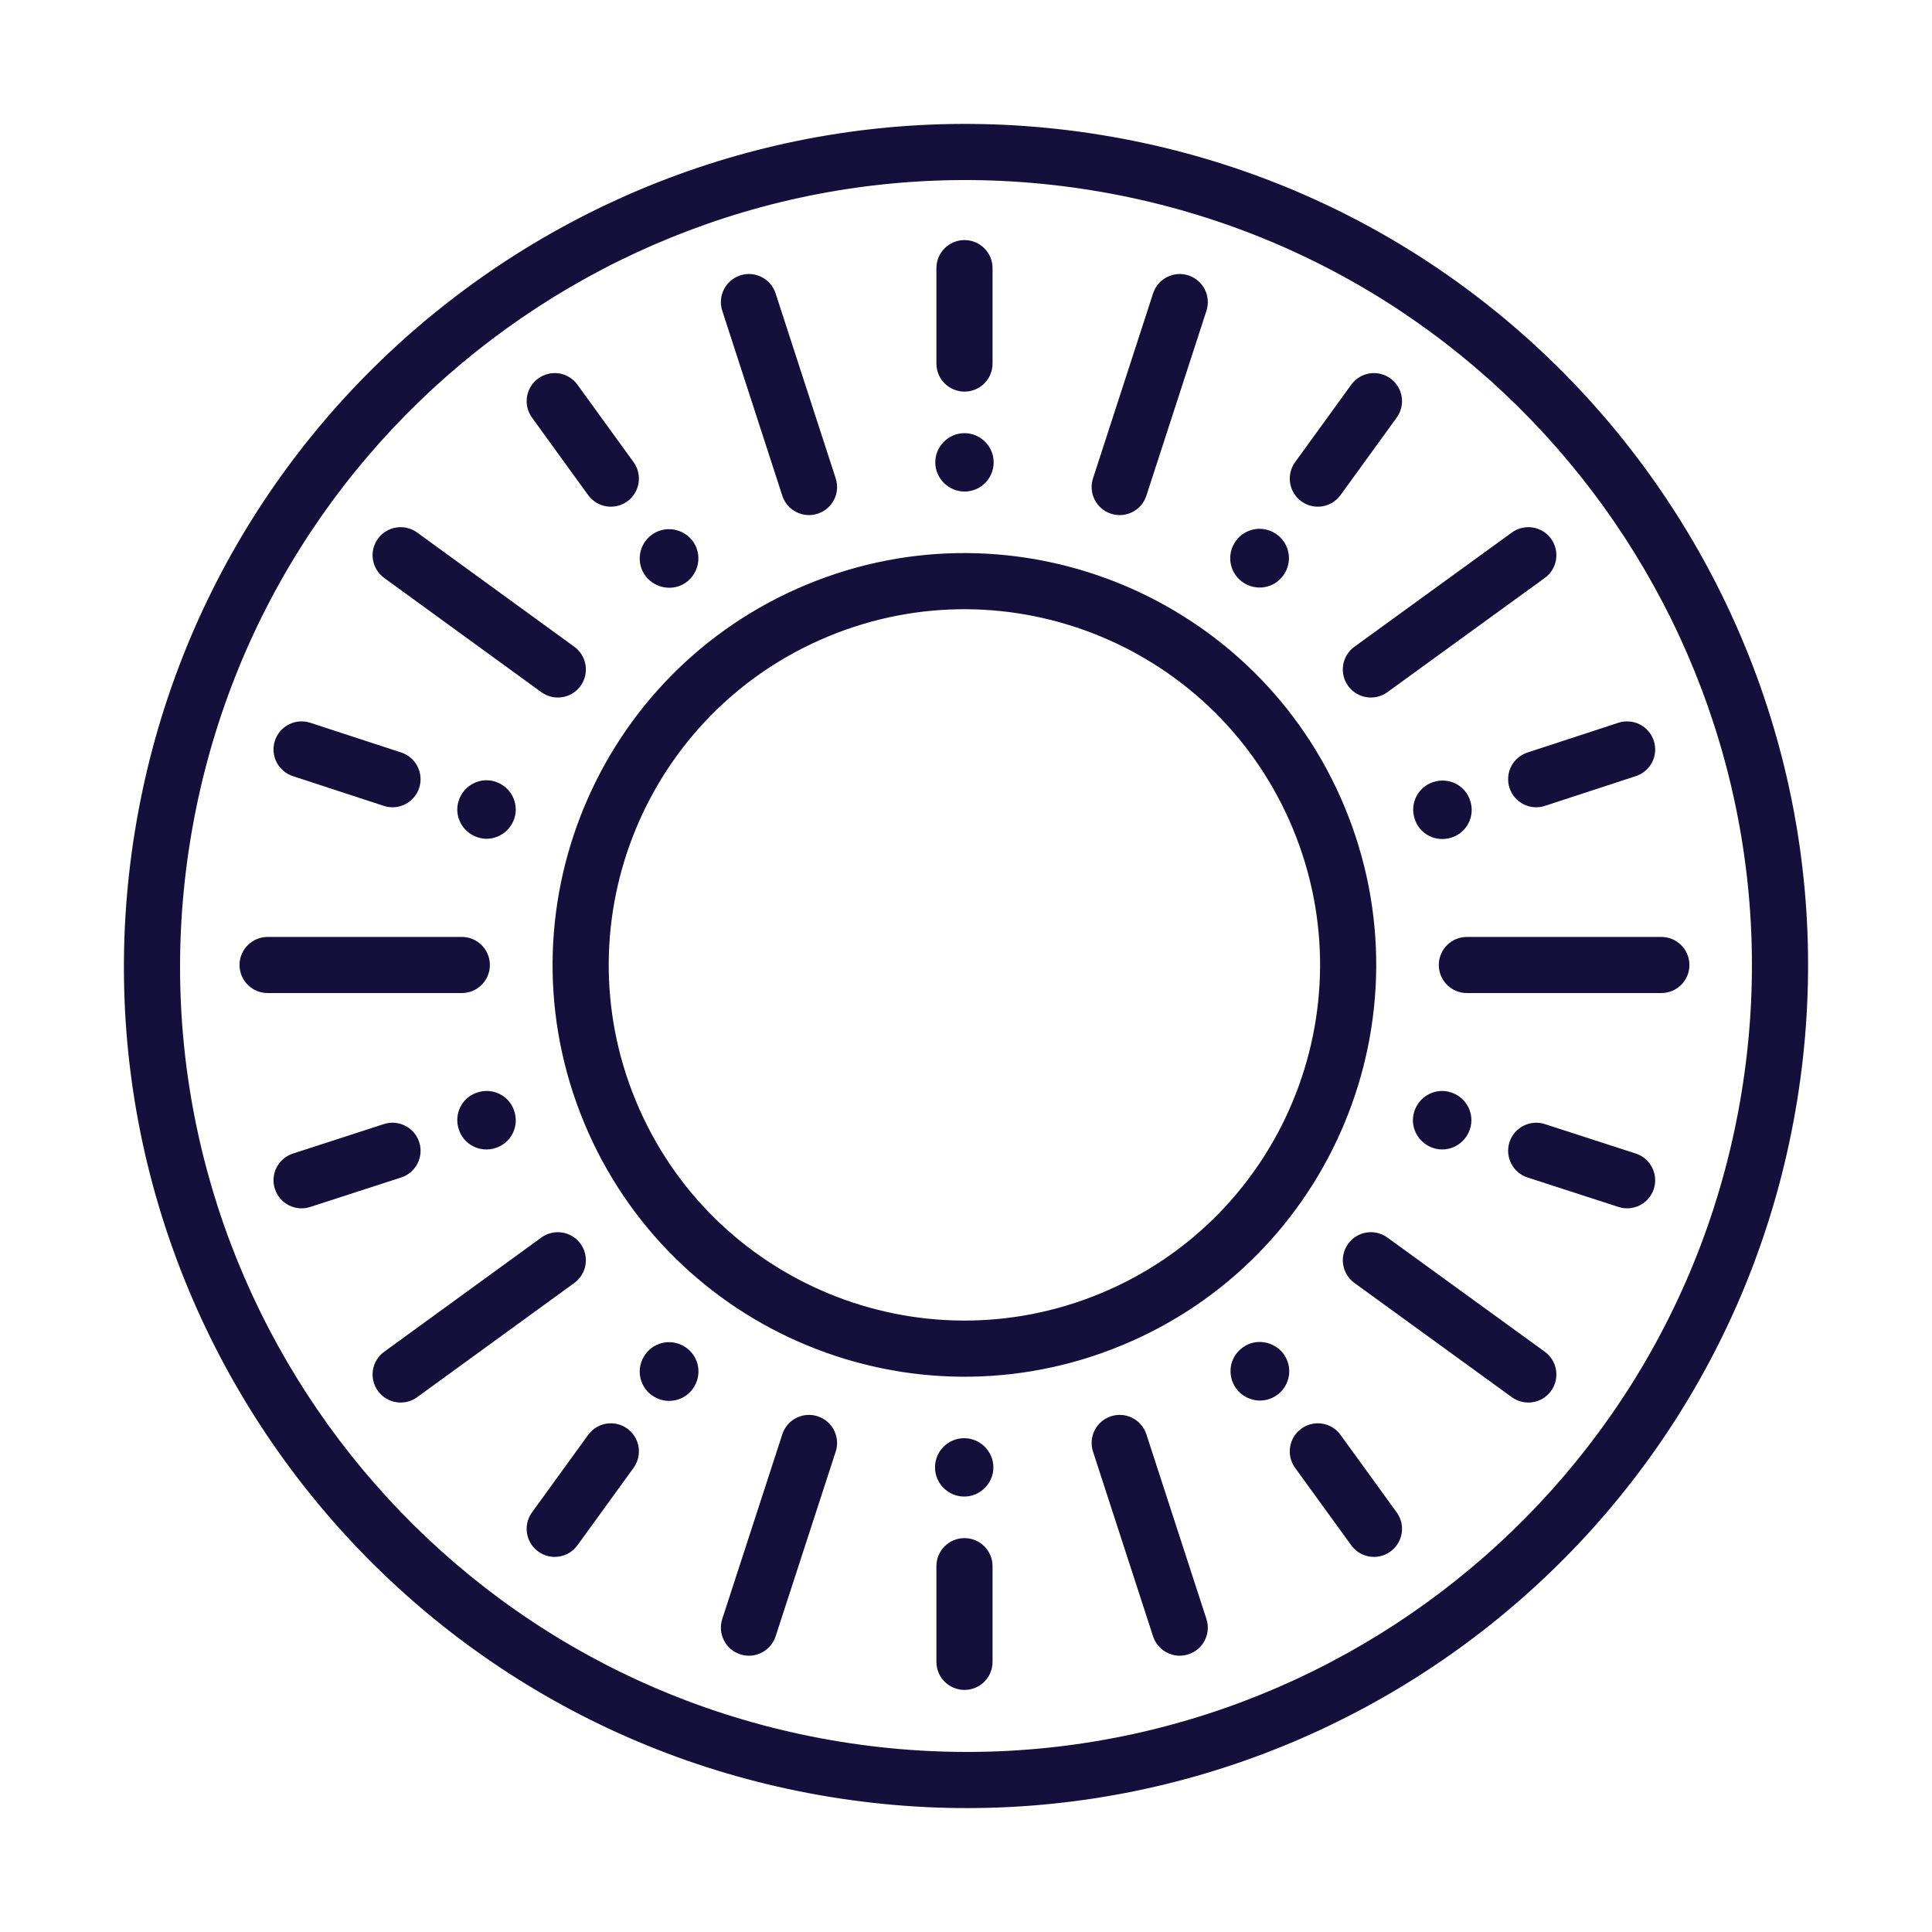 <?xml version="1.0" encoding="utf-8"?>
<svg xmlns="http://www.w3.org/2000/svg" xmlns:xlink="http://www.w3.org/1999/xlink" width="50px" height="50px" viewBox="0 0 50 50" version="1.1">
    <title>icon-Reduces bacterial buildup</title>
    <g id="PDP" stroke="none" stroke-width="1" fill="none" fill-rule="evenodd">
        <g id="PDP---1440--Blade-Refill" transform="translate(-1057, -1107)" fill="#14103B" fill-rule="nonzero">
            <g id="Benefits" transform="translate(64, 1106)">
                <g id="5" transform="translate(964, 1)">
                    <g id="icon-Reduces-bacterial-buildup" transform="translate(29, 0)">
                        <path d="M24.959,14.316 C19.074,14.316 14.303,19.087 14.303,24.971 C14.303,30.856 19.074,35.627 24.959,35.627 C30.843,35.627 35.614,30.856 35.614,24.971 C35.614,19.087 30.843,14.316 24.959,14.316 Z M24.959,15.769 C30.041,15.769 34.161,19.889 34.161,24.971 C34.161,30.054 30.041,34.174 24.959,34.174 C19.876,34.174 15.756,30.054 15.756,24.971 C15.756,19.889 19.876,15.769 24.959,15.769 Z" id="Oval" transform="translate(24.959, 24.971) rotate(-22.5) translate(-24.959, -24.971)"/>
                        <path d="M25,3.21 C12.966,3.21 3.21,12.966 3.21,25 C3.21,37.034 12.966,46.79 25,46.79 C37.034,46.79 46.79,37.034 46.79,25 C46.79,12.966 37.034,3.21 25,3.21 Z M25,4.663 C36.232,4.663 45.337,13.768 45.337,25 C45.337,36.232 36.232,45.337 25,45.337 C13.768,45.337 4.663,36.232 4.663,25 C4.663,13.768 13.768,4.663 25,4.663 Z" id="Oval" transform="translate(25, 25) rotate(-80.78) translate(-25, -25)"/>
                        <path d="M20.246,37.119 C20.37,36.737 20.78,36.529 21.161,36.653 C21.543,36.777 21.752,37.187 21.628,37.568 L20.073,42.348 C19.949,42.729 19.539,42.938 19.158,42.814 C18.776,42.69 18.568,42.28 18.692,41.898 L20.246,37.119 Z" id="Path"/>
                        <path d="M24.961,39.806 C25.362,39.806 25.687,40.131 25.687,40.532 L25.687,43.009 C25.687,43.41 25.362,43.735 24.961,43.735 C24.56,43.735 24.234,43.41 24.234,43.009 L24.234,40.532 C24.234,40.131 24.56,39.806 24.961,39.806 Z" id="Path"/>
                        <path d="M24.198,37.976 C24.198,37.554 24.539,37.22 24.953,37.22 C25.367,37.22 25.709,37.562 25.709,37.976 C25.709,38.39 25.367,38.731 24.953,38.731 C24.539,38.731 24.198,38.39 24.198,37.976" id="Path"/>
                        <path d="M28.753,36.653 C29.134,36.529 29.544,36.737 29.668,37.119 L31.222,41.898 C31.347,42.28 31.138,42.69 30.756,42.814 C30.375,42.938 29.965,42.729 29.841,42.348 L28.287,37.568 C28.163,37.187 28.371,36.777 28.753,36.653 Z" id="Path"/>
                        <path d="M33.679,36.973 C34.004,36.738 34.458,36.81 34.693,37.135 L36.146,39.14 C36.382,39.465 36.309,39.919 35.984,40.154 C35.659,40.39 35.205,40.317 34.97,39.992 L33.517,37.988 C33.282,37.663 33.354,37.209 33.679,36.973 Z" id="Path"/>
                        <path d="M31.992,35.935 C31.745,35.593 31.817,35.121 32.159,34.874 C32.493,34.627 32.972,34.707 33.219,35.041 C33.466,35.375 33.394,35.855 33.052,36.102 C32.711,36.349 32.239,36.269 31.992,35.935" id="Path"/>
                        <path d="M34.89,32.189 C35.126,31.864 35.58,31.792 35.905,32.027 L39.979,34.983 C40.304,35.219 40.376,35.673 40.141,35.998 C39.905,36.323 39.451,36.395 39.126,36.159 L35.052,33.203 C34.727,32.967 34.655,32.513 34.89,32.189 Z" id="Path"/>
                        <path d="M39.065,29.558 C39.189,29.177 39.599,28.968 39.98,29.091 L42.334,29.854 C42.715,29.978 42.924,30.387 42.801,30.769 C42.677,31.151 42.267,31.36 41.886,31.236 L39.532,30.473 C39.151,30.35 38.942,29.94 39.065,29.558 Z" id="Path"/>
                        <path d="M37.091,29.71 C36.691,29.579 36.473,29.15 36.604,28.758 C36.735,28.359 37.163,28.141 37.555,28.272 C37.955,28.402 38.173,28.831 38.042,29.223 C37.911,29.623 37.483,29.841 37.091,29.71" id="Path"/>
                        <path d="M42.996,24.248 C43.397,24.248 43.722,24.573 43.722,24.974 C43.722,25.375 43.397,25.7 42.996,25.7 L37.962,25.7 C37.561,25.7 37.236,25.375 37.236,24.974 C37.236,24.573 37.561,24.248 37.962,24.248 L42.996,24.248 Z" id="Path"/>
                        <path d="M41.884,18.705 C42.265,18.581 42.675,18.789 42.8,19.17 C42.925,19.551 42.717,19.961 42.335,20.086 L39.982,20.856 C39.601,20.981 39.191,20.773 39.066,20.392 C38.941,20.01 39.149,19.6 39.53,19.475 L41.884,18.705 Z" id="Path"/>
                        <path d="M37.563,21.676 C37.163,21.807 36.735,21.589 36.611,21.19 C36.48,20.79 36.698,20.362 37.098,20.238 C37.497,20.108 37.926,20.325 38.049,20.725 C38.18,21.124 37.962,21.553 37.563,21.676" id="Path"/>
                        <path d="M39.126,13.782 C39.451,13.546 39.905,13.618 40.141,13.943 C40.376,14.268 40.304,14.722 39.979,14.957 L35.905,17.914 C35.58,18.149 35.126,18.077 34.89,17.752 C34.655,17.428 34.727,16.973 35.052,16.738 L39.126,13.782 Z" id="Path"/>
                        <path d="M34.97,9.956 C35.205,9.631 35.659,9.558 35.984,9.794 C36.309,10.029 36.382,10.483 36.146,10.808 L34.693,12.813 C34.458,13.138 34.004,13.21 33.679,12.975 C33.354,12.739 33.282,12.285 33.517,11.96 L34.97,9.956 Z" id="Path"/>
                        <path d="M33.212,14.892 C32.965,15.234 32.493,15.306 32.151,15.06 C31.81,14.813 31.737,14.34 31.984,13.999 C32.231,13.658 32.704,13.585 33.045,13.832 C33.386,14.079 33.459,14.551 33.212,14.892" id="Path"/>
                        <path d="M29.841,7.594 C29.965,7.212 30.375,7.003 30.756,7.127 C31.138,7.251 31.346,7.661 31.223,8.042 L29.668,12.829 C29.544,13.21 29.135,13.419 28.753,13.295 C28.372,13.171 28.163,12.762 28.287,12.38 L29.841,7.594 Z" id="Path"/>
                        <path d="M24.961,6.213 C25.362,6.213 25.687,6.538 25.687,6.939 L25.687,9.409 C25.687,9.81 25.362,10.135 24.961,10.135 C24.56,10.135 24.234,9.81 24.234,9.409 L24.234,6.939 C24.234,6.538 24.56,6.213 24.961,6.213 Z" id="Path"/>
                        <path d="M25.716,11.965 C25.716,12.387 25.375,12.721 24.961,12.721 C24.547,12.721 24.205,12.379 24.205,11.965 C24.205,11.551 24.547,11.21 24.961,11.21 C25.375,11.21 25.716,11.551 25.716,11.965" id="Path"/>
                        <path d="M19.158,7.127 C19.54,7.003 19.949,7.212 20.073,7.594 L21.628,12.38 C21.752,12.762 21.543,13.171 21.161,13.295 C20.78,13.419 20.37,13.21 20.246,12.829 L18.692,8.042 C18.568,7.661 18.777,7.251 19.158,7.127 Z" id="Path"/>
                        <path d="M13.93,9.794 C14.255,9.558 14.709,9.631 14.944,9.956 L16.397,11.96 C16.632,12.285 16.56,12.739 16.235,12.975 C15.91,13.21 15.456,13.138 15.221,12.813 L13.768,10.808 C13.533,10.483 13.605,10.029 13.93,9.794 Z" id="Path"/>
                        <path d="M17.93,14.006 C18.177,14.348 18.097,14.82 17.763,15.067 C17.429,15.314 16.949,15.234 16.702,14.9 C16.455,14.566 16.528,14.086 16.869,13.839 C17.211,13.592 17.683,13.672 17.93,14.006" id="Path"/>
                        <path d="M9.781,13.942 C10.017,13.618 10.471,13.546 10.796,13.782 L14.863,16.738 C15.188,16.974 15.259,17.428 15.024,17.753 C14.788,18.077 14.334,18.149 14.009,17.913 L9.942,14.957 C9.617,14.721 9.545,14.267 9.781,13.942 Z" id="Path"/>
                        <path d="M7.114,19.17 C7.239,18.789 7.649,18.581 8.03,18.705 L10.384,19.475 C10.765,19.6 10.973,20.01 10.848,20.392 C10.724,20.773 10.313,20.981 9.932,20.856 L7.579,20.086 C7.197,19.961 6.99,19.551 7.114,19.17 Z" id="Path"/>
                        <path d="M12.824,20.231 C13.223,20.362 13.441,20.79 13.31,21.183 C13.18,21.582 12.751,21.8 12.359,21.669 C11.959,21.538 11.741,21.11 11.872,20.718 C12.003,20.318 12.431,20.1 12.824,20.231" id="Path"/>
                        <path d="M11.952,24.248 C12.353,24.248 12.678,24.573 12.678,24.974 C12.678,25.375 12.353,25.7 11.952,25.7 L6.926,25.7 C6.525,25.7 6.199,25.375 6.199,24.974 C6.199,24.573 6.525,24.248 6.926,24.248 L11.952,24.248 Z" id="Path"/>
                        <path d="M9.934,29.091 C10.316,28.968 10.725,29.177 10.849,29.558 C10.973,29.94 10.763,30.35 10.382,30.473 L8.029,31.236 C7.647,31.36 7.237,31.151 7.114,30.769 C6.99,30.387 7.199,29.978 7.581,29.854 L9.934,29.091 Z" id="Path"/>
                        <path d="M12.359,28.272 C12.758,28.141 13.187,28.359 13.31,28.758 C13.441,29.158 13.223,29.586 12.824,29.71 C12.424,29.841 11.996,29.623 11.872,29.223 C11.741,28.824 11.959,28.395 12.359,28.272" id="Path"/>
                        <path d="M14.009,32.028 C14.334,31.792 14.788,31.864 15.024,32.188 C15.259,32.513 15.188,32.967 14.863,33.203 L10.796,36.159 C10.471,36.395 10.017,36.323 9.781,35.998 C9.545,35.674 9.617,35.22 9.942,34.984 L14.009,32.028 Z" id="Path"/>
                        <path d="M15.221,37.135 C15.456,36.81 15.91,36.738 16.235,36.973 C16.56,37.209 16.632,37.663 16.397,37.988 L14.944,39.992 C14.709,40.317 14.255,40.39 13.93,40.154 C13.605,39.919 13.533,39.465 13.768,39.14 L15.221,37.135 Z" id="Path"/>
                        <path d="M16.702,35.048 C16.949,34.707 17.421,34.634 17.763,34.881 C18.104,35.128 18.177,35.6 17.93,35.942 C17.683,36.283 17.211,36.356 16.869,36.109 C16.528,35.862 16.455,35.39 16.702,35.048" id="Path"/>
                    </g>
                </g>
            </g>
        </g>
    </g>
</svg>
